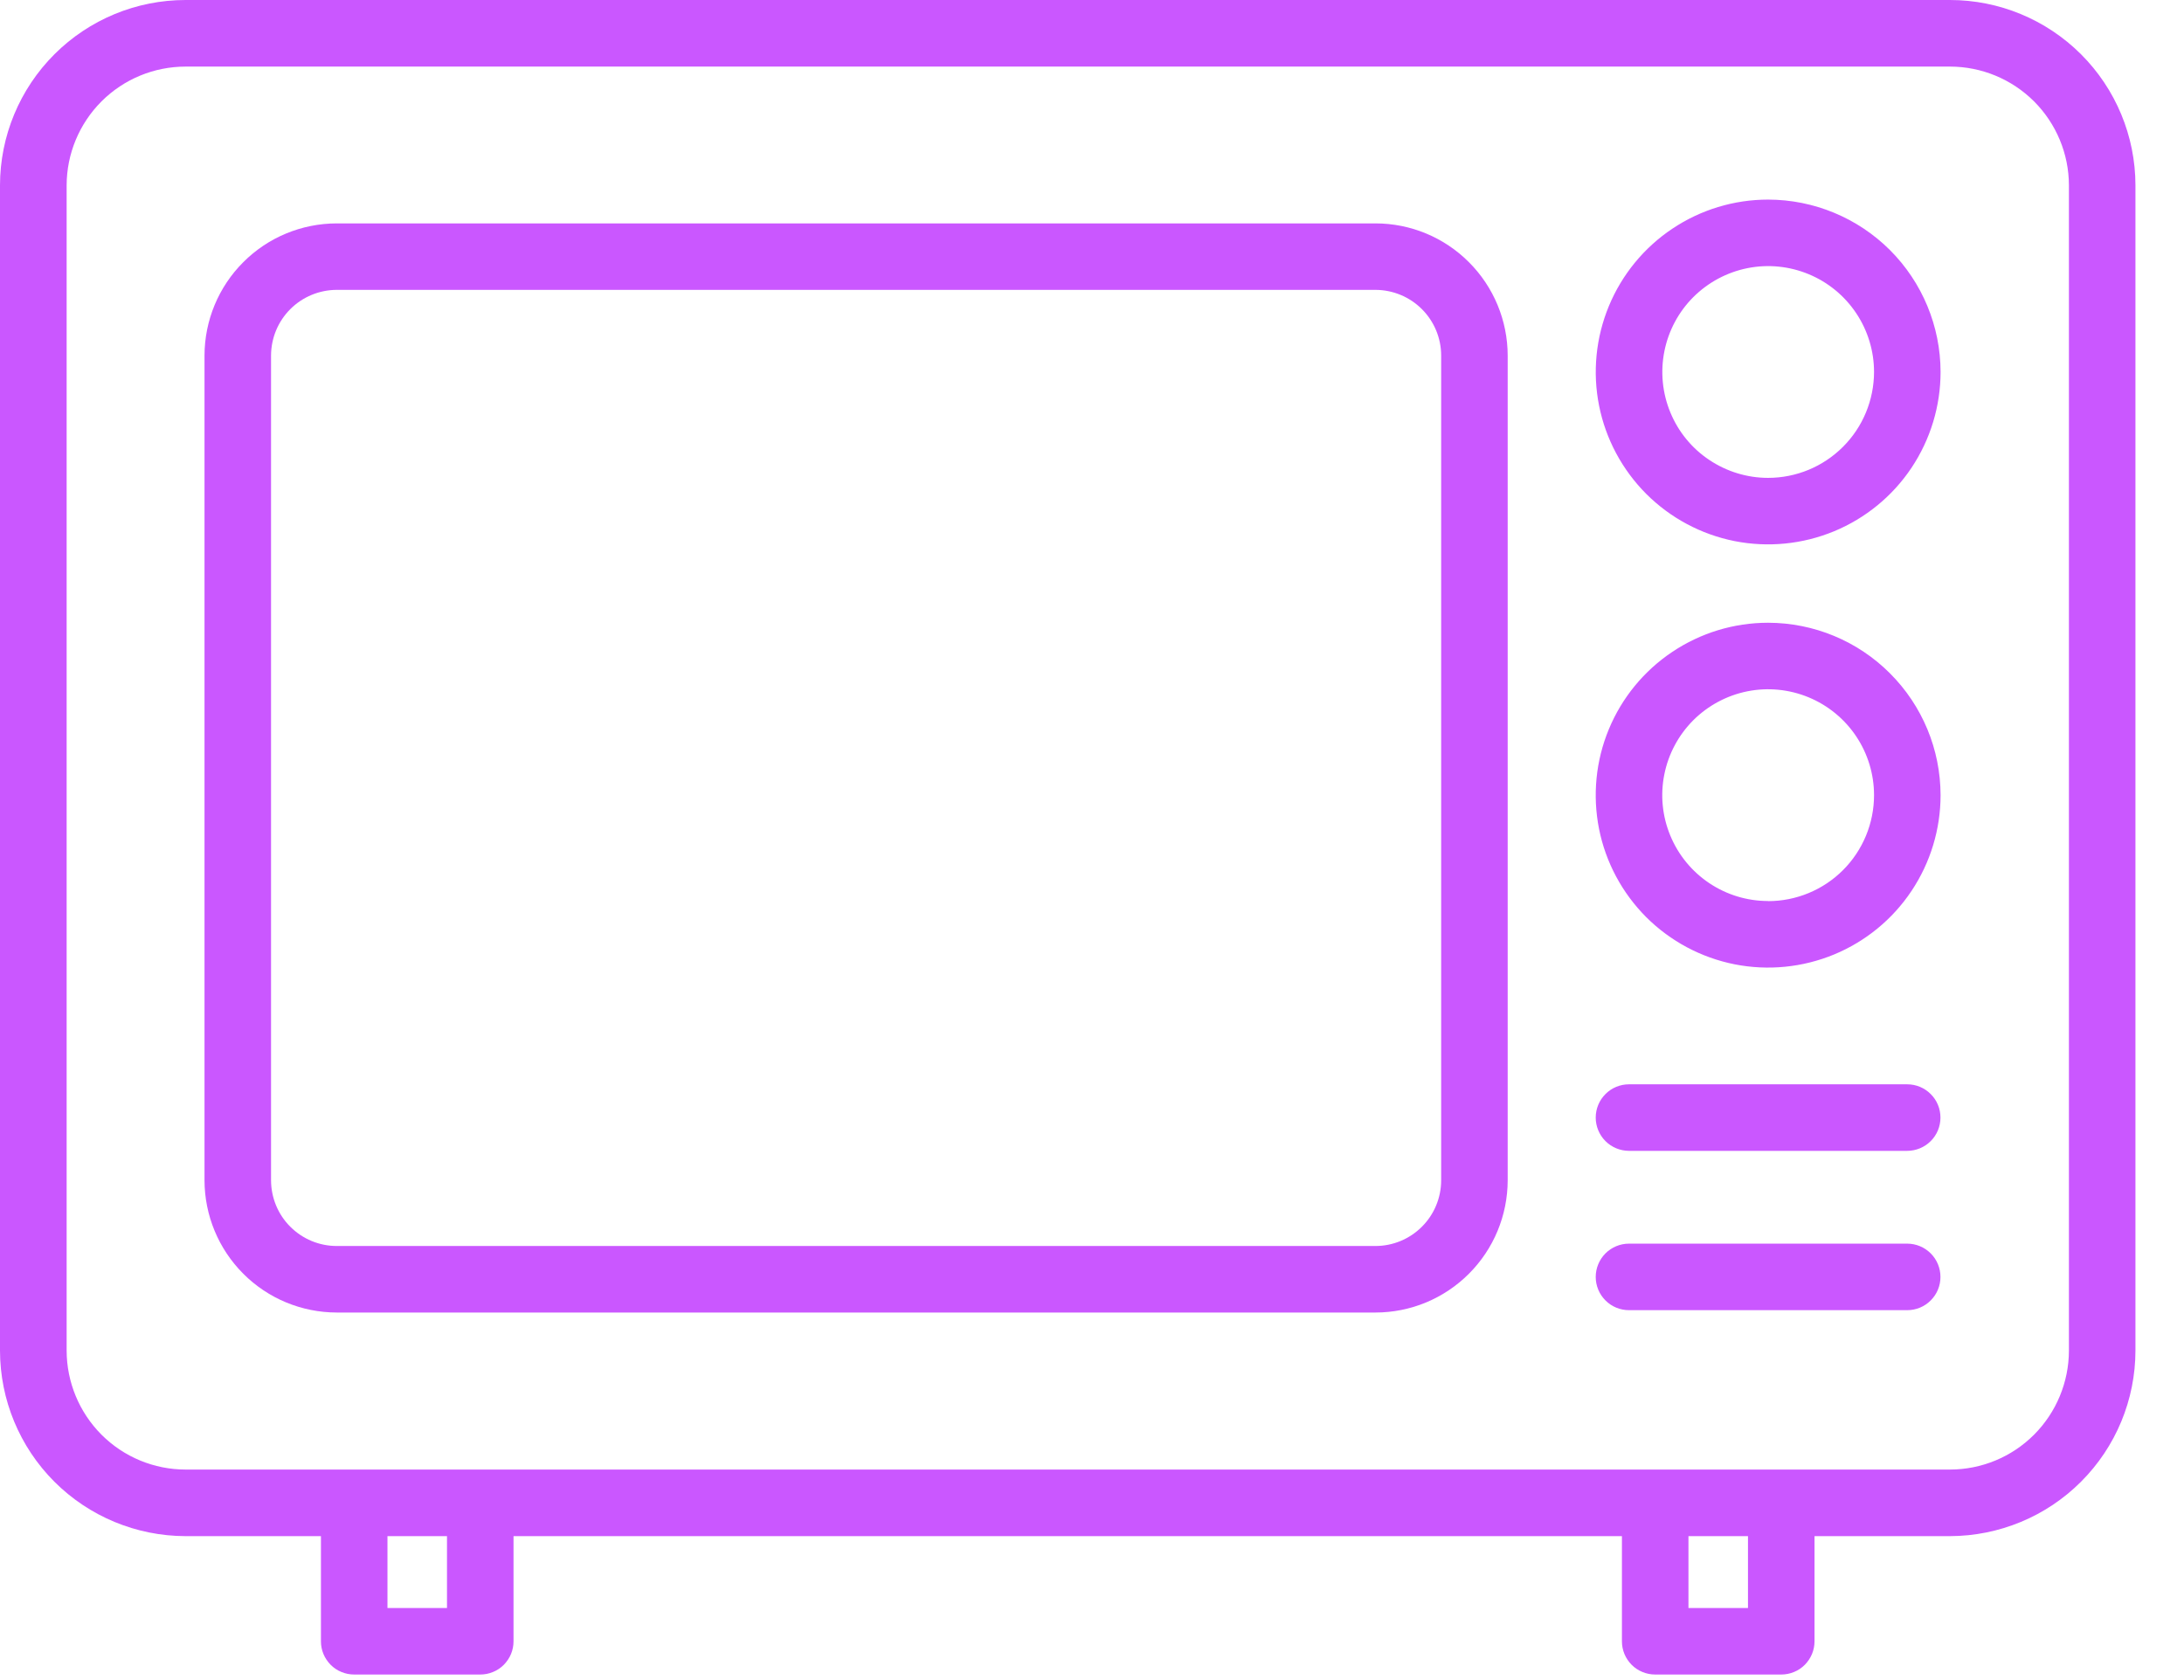 <svg width="39" height="30" viewBox="0 0 39 30" fill="none" xmlns="http://www.w3.org/2000/svg">
<path d="M34.82 1.37681e-07H3.315C2.436 -0 1.594 0.348 0.973 0.968C0.351 1.589 0.001 2.43 0 3.308V24.117C0.001 24.995 0.35 25.837 0.971 26.458C1.592 27.079 2.434 27.428 3.313 27.43H5.731V29.308C5.731 29.386 5.746 29.463 5.776 29.535C5.806 29.607 5.85 29.672 5.905 29.728C5.96 29.783 6.025 29.827 6.098 29.856C6.17 29.886 6.247 29.901 6.325 29.901H8.576C8.654 29.901 8.731 29.886 8.803 29.856C8.875 29.827 8.941 29.783 8.996 29.728C9.051 29.672 9.095 29.607 9.125 29.535C9.155 29.463 9.17 29.386 9.17 29.308V27.43H28.963V29.308C28.963 29.386 28.978 29.463 29.008 29.535C29.038 29.607 29.082 29.672 29.137 29.728C29.192 29.783 29.258 29.827 29.33 29.856C29.402 29.886 29.479 29.901 29.557 29.901H31.808C31.886 29.901 31.963 29.886 32.035 29.856C32.108 29.827 32.173 29.783 32.228 29.728C32.283 29.672 32.327 29.607 32.357 29.535C32.387 29.463 32.402 29.386 32.402 29.308V27.43H34.82C35.699 27.428 36.541 27.079 37.161 26.458C37.783 25.837 38.132 24.995 38.133 24.117V3.308C38.132 2.431 37.782 1.589 37.161 0.969C36.54 0.349 35.698 0 34.82 1.37681e-07ZM7.982 28.713H6.919V27.43H7.982V28.713ZM31.214 28.713H30.151V27.43H31.214V28.713ZM36.945 24.117C36.944 24.68 36.72 25.22 36.322 25.619C35.924 26.017 35.384 26.241 34.82 26.241H3.315C2.751 26.241 2.211 26.017 1.813 25.619C1.415 25.22 1.191 24.68 1.19 24.117V3.308C1.191 2.746 1.416 2.207 1.814 1.809C2.212 1.412 2.752 1.189 3.315 1.189H34.82C35.383 1.189 35.922 1.412 36.321 1.809C36.719 2.207 36.944 2.746 36.945 3.308V24.117Z" fill="#CA57FF"/>
<path d="M24.562 3.989H6.013C5.387 3.99 4.787 4.238 4.345 4.681C3.902 5.123 3.653 5.723 3.652 6.349V21.076C3.653 21.702 3.902 22.302 4.345 22.745C4.787 23.188 5.387 23.436 6.013 23.437H24.562C25.188 23.437 25.788 23.188 26.23 22.745C26.673 22.303 26.922 21.703 26.923 21.076V6.349C26.922 5.723 26.673 5.123 26.23 4.681C25.788 4.238 25.188 3.989 24.562 3.989ZM25.735 21.076C25.735 21.387 25.611 21.686 25.391 21.905C25.171 22.125 24.873 22.249 24.562 22.249H6.013C5.702 22.249 5.404 22.125 5.184 21.905C4.964 21.686 4.841 21.387 4.84 21.076V6.349C4.841 6.038 4.964 5.74 5.184 5.52C5.404 5.3 5.702 5.177 6.013 5.176H24.562C24.873 5.177 25.171 5.3 25.391 5.52C25.611 5.74 25.735 6.038 25.735 6.349V21.076Z" fill="#CA57FF"/>
<path d="M31.573 3.564C30.964 3.564 30.369 3.745 29.863 4.084C29.357 4.422 28.963 4.903 28.73 5.465C28.497 6.028 28.436 6.647 28.555 7.244C28.674 7.841 28.968 8.389 29.398 8.82C29.829 9.25 30.377 9.543 30.974 9.662C31.572 9.78 32.19 9.719 32.753 9.486C33.315 9.253 33.796 8.859 34.134 8.353C34.472 7.846 34.653 7.251 34.653 6.642C34.652 5.826 34.327 5.043 33.75 4.466C33.172 3.889 32.389 3.565 31.573 3.564ZM31.573 8.533C31.199 8.533 30.834 8.421 30.523 8.213C30.212 8.006 29.97 7.71 29.828 7.365C29.685 7.019 29.648 6.639 29.721 6.273C29.794 5.906 29.974 5.569 30.238 5.305C30.503 5.041 30.84 4.861 31.206 4.788C31.573 4.715 31.953 4.753 32.298 4.896C32.644 5.039 32.939 5.282 33.146 5.592C33.354 5.903 33.465 6.269 33.465 6.642C33.464 7.144 33.265 7.625 32.91 7.979C32.555 8.334 32.075 8.533 31.573 8.533Z" fill="#CA57FF"/>
<path d="M31.573 11.12C30.964 11.12 30.369 11.301 29.863 11.64C29.357 11.978 28.962 12.459 28.729 13.022C28.496 13.584 28.436 14.203 28.554 14.8C28.673 15.398 28.967 15.946 29.397 16.377C29.828 16.807 30.377 17.1 30.974 17.219C31.571 17.337 32.19 17.276 32.753 17.043C33.315 16.81 33.796 16.416 34.134 15.909C34.472 15.403 34.653 14.807 34.653 14.199C34.652 13.382 34.327 12.6 33.749 12.023C33.172 11.445 32.389 11.121 31.573 11.12ZM31.573 16.089C31.199 16.089 30.834 15.978 30.523 15.77C30.212 15.562 29.97 15.267 29.827 14.921C29.684 14.576 29.646 14.196 29.72 13.829C29.793 13.462 29.973 13.126 30.237 12.861C30.502 12.597 30.839 12.417 31.205 12.344C31.572 12.271 31.952 12.309 32.298 12.452C32.643 12.595 32.938 12.837 33.146 13.148C33.354 13.459 33.465 13.825 33.465 14.199C33.465 14.447 33.416 14.693 33.321 14.923C33.226 15.152 33.087 15.361 32.911 15.537C32.735 15.713 32.527 15.852 32.297 15.947C32.068 16.042 31.822 16.091 31.573 16.091V16.089Z" fill="#CA57FF"/>
<path d="M34.057 19.362H29.089C28.932 19.362 28.78 19.424 28.669 19.536C28.558 19.647 28.495 19.798 28.495 19.956C28.495 20.113 28.558 20.265 28.669 20.376C28.78 20.487 28.932 20.55 29.089 20.55H34.057C34.215 20.55 34.366 20.487 34.477 20.376C34.589 20.265 34.651 20.113 34.651 19.956C34.651 19.798 34.589 19.647 34.477 19.536C34.366 19.424 34.215 19.362 34.057 19.362Z" fill="#CA57FF"/>
<path d="M34.057 22.207H29.089C28.932 22.207 28.78 22.27 28.669 22.381C28.558 22.493 28.495 22.644 28.495 22.802C28.495 22.959 28.558 23.11 28.669 23.221C28.78 23.333 28.932 23.395 29.089 23.395H34.057C34.215 23.395 34.366 23.333 34.477 23.221C34.589 23.11 34.651 22.959 34.651 22.802C34.651 22.644 34.589 22.493 34.477 22.381C34.366 22.27 34.215 22.207 34.057 22.207Z" fill="#CA57FF"/>
</svg>
